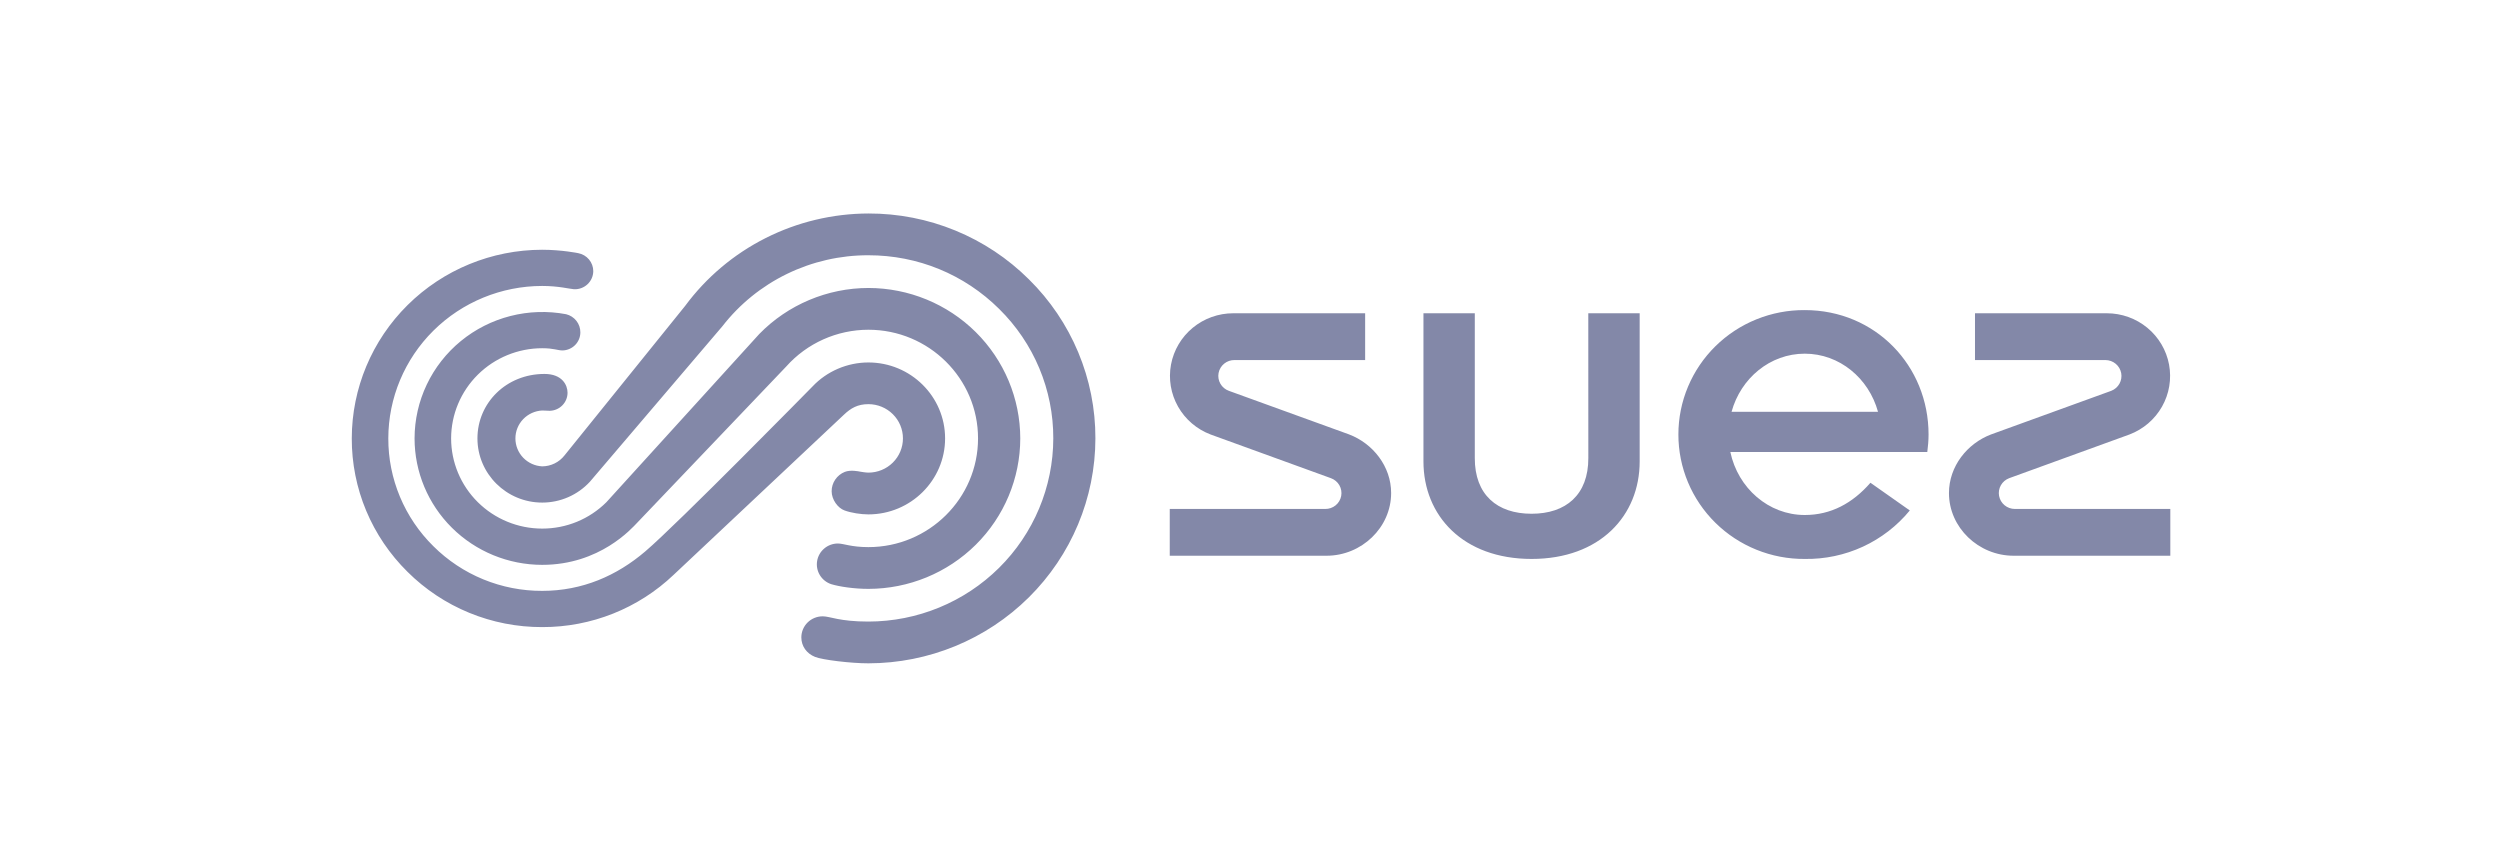 <svg width="260" height="90" viewBox="0 0 260 90" fill="none" xmlns="http://www.w3.org/2000/svg">
<path d="M90.313 42.032C91.266 42.032 92.18 42.407 92.854 43.075C93.528 43.743 93.906 44.648 93.906 45.593C93.906 46.537 93.528 47.443 92.854 48.11C92.18 48.778 91.266 49.153 90.313 49.153C90.042 49.153 89.476 49.057 89.469 49.054C89.283 49.015 88.45 48.843 87.858 49.077C87.453 49.239 87.107 49.518 86.864 49.877C86.62 50.236 86.49 50.658 86.491 51.091C86.491 51.958 87.133 52.837 87.831 53.086C88.528 53.343 89.546 53.497 90.313 53.497C94.712 53.497 98.29 49.947 98.29 45.593C98.29 41.238 94.712 37.696 90.313 37.696C88.125 37.696 85.999 38.606 84.508 40.187C84.508 40.187 70.433 54.517 67.11 57.345C64.156 59.866 60.581 61.45 56.384 61.45C54.282 61.456 52.201 61.049 50.259 60.252C48.318 59.455 46.555 58.284 45.073 56.808C43.582 55.339 42.4 53.591 41.595 51.666C40.79 49.741 40.378 47.676 40.384 45.593C40.389 41.389 42.077 37.359 45.077 34.386C48.078 31.414 52.145 29.743 56.388 29.739C58.092 29.739 59.245 30.05 59.699 30.08C59.956 30.092 60.213 30.052 60.454 29.962C60.695 29.873 60.916 29.737 61.102 29.561C61.289 29.386 61.438 29.175 61.541 28.941C61.644 28.707 61.698 28.455 61.7 28.2C61.7 27.757 61.543 27.327 61.258 26.986C60.972 26.644 60.576 26.412 60.136 26.328C60.136 26.328 58.417 25.975 56.38 25.975C51.131 25.981 46.099 28.05 42.388 31.728C38.677 35.406 36.59 40.392 36.585 45.593C36.577 48.171 37.085 50.725 38.08 53.107C39.075 55.489 40.537 57.652 42.382 59.471C44.218 61.298 46.401 62.748 48.806 63.734C51.211 64.721 53.789 65.225 56.392 65.218C61.488 65.23 66.389 63.279 70.061 59.778L87.772 43.126C88.485 42.45 89.194 42.032 90.313 42.032ZM90.317 56.9C88.516 56.9 87.745 56.524 87.126 56.524C86.609 56.528 86.11 56.713 85.718 57.047C85.325 57.38 85.064 57.84 84.981 58.345C84.898 58.851 84.997 59.369 85.262 59.809C85.527 60.248 85.94 60.581 86.429 60.748C87.269 61.005 88.795 61.243 90.32 61.243C94.507 61.238 98.521 59.587 101.481 56.653C104.44 53.719 106.104 49.741 106.108 45.593C106.102 41.446 104.437 37.47 101.478 34.537C98.518 31.605 94.506 29.955 90.32 29.95C86.061 29.95 81.933 31.688 78.963 34.738L63.06 52.234C62.184 53.105 61.144 53.795 59.998 54.266C58.852 54.736 57.624 54.976 56.384 54.974C53.874 54.972 51.467 53.983 49.691 52.224C47.916 50.465 46.918 48.08 46.916 45.593C46.92 43.106 47.92 40.722 49.695 38.964C51.471 37.206 53.878 36.217 56.388 36.215C57.611 36.215 57.991 36.446 58.506 36.446C59.001 36.434 59.472 36.23 59.818 35.879C60.163 35.528 60.357 35.056 60.357 34.566C60.36 34.132 60.215 33.709 59.946 33.367C59.677 33.024 59.299 32.781 58.874 32.678C56.955 32.317 54.98 32.381 53.089 32.863C51.198 33.345 49.437 34.234 47.932 35.467C46.427 36.7 45.215 38.247 44.383 39.997C43.55 41.747 43.117 43.658 43.114 45.593C43.116 49.08 44.514 52.423 47.002 54.889C49.491 57.356 52.865 58.742 56.384 58.745C62.394 58.745 65.72 54.928 66.25 54.383L81.77 38.115C82.84 36.915 84.155 35.954 85.627 35.295C87.1 34.636 88.697 34.295 90.313 34.293C96.601 34.293 101.716 39.362 101.716 45.593C101.716 51.824 96.601 56.9 90.309 56.9M107.006 29.052C104.819 26.875 102.218 25.148 99.353 23.973C96.488 22.797 93.417 22.196 90.317 22.203C86.602 22.212 82.942 23.087 79.631 24.756C76.32 26.425 73.452 28.841 71.257 31.811C71.257 31.811 59.3 46.621 58.707 47.365C58.432 47.716 58.081 48.001 57.679 48.197C57.278 48.394 56.836 48.498 56.388 48.501C55.636 48.463 54.929 48.14 54.41 47.6C53.892 47.059 53.603 46.342 53.603 45.596C53.603 44.851 53.892 44.134 54.41 43.593C54.929 43.053 55.636 42.73 56.388 42.692C56.69 42.692 56.922 42.723 57.166 42.723C57.662 42.713 58.134 42.511 58.481 42.16C58.829 41.809 59.024 41.338 59.025 40.846C59.025 40.064 58.483 38.89 56.624 38.89C52.639 38.89 49.654 41.917 49.654 45.593C49.654 49.276 52.674 52.269 56.392 52.269C58.278 52.269 60.078 51.482 61.352 50.097L75.129 33.929C76.919 31.626 79.22 29.762 81.854 28.482C84.487 27.202 87.383 26.54 90.317 26.547C95.451 26.547 100.28 28.53 103.908 32.125C105.7 33.889 107.121 35.987 108.088 38.299C109.055 40.611 109.549 43.09 109.542 45.593C109.535 50.644 107.506 55.487 103.9 59.058C100.295 62.629 95.407 64.638 90.309 64.643C87.304 64.643 86.317 64.098 85.577 64.098C85.285 64.095 84.995 64.149 84.724 64.258C84.453 64.366 84.206 64.526 83.998 64.73C83.79 64.933 83.625 65.175 83.512 65.442C83.398 65.709 83.34 65.995 83.339 66.285C83.339 67.194 83.881 67.966 84.768 68.319C85.526 68.625 88.462 68.986 90.317 68.986C96.575 68.978 102.575 66.511 107 62.125C111.425 57.74 113.915 51.794 113.922 45.593C113.929 42.52 113.322 39.477 112.136 36.639C110.95 33.8 109.207 31.223 107.01 29.056" fill="#8388A8"/>
<path d="M140.318 45.184L127.799 40.645C127.429 40.512 127.119 40.253 126.923 39.914C126.728 39.576 126.66 39.179 126.731 38.796C126.803 38.412 127.009 38.066 127.314 37.819C127.619 37.571 128.002 37.439 128.395 37.446H141.975V32.58H128.256C126.718 32.58 125.229 33.114 124.047 34.088C122.865 35.063 122.065 36.417 121.785 37.915C121.506 39.413 121.765 40.961 122.518 42.29C123.271 43.619 124.469 44.644 125.906 45.188L138.417 49.731C138.787 49.865 139.097 50.124 139.293 50.462C139.488 50.801 139.556 51.197 139.485 51.581C139.413 51.965 139.207 52.311 138.902 52.558C138.597 52.805 138.214 52.937 137.82 52.931H121.654V57.796H137.964C141.596 57.796 144.678 54.876 144.678 51.274C144.678 48.499 142.781 46.124 140.314 45.184M209.542 52.931C209.152 52.93 208.775 52.794 208.475 52.546C208.176 52.298 207.974 51.954 207.904 51.574C207.834 51.194 207.901 50.801 208.092 50.464C208.284 50.128 208.589 49.868 208.954 49.731L221.461 45.188C222.898 44.644 224.096 43.619 224.849 42.29C225.602 40.961 225.861 39.413 225.582 37.915C225.302 36.417 224.502 35.063 223.32 34.088C222.138 33.114 220.649 32.58 219.111 32.58H205.399V37.446H218.979C219.367 37.45 219.741 37.588 220.038 37.836C220.334 38.084 220.535 38.426 220.605 38.804C220.675 39.182 220.61 39.572 220.422 39.908C220.233 40.244 219.933 40.505 219.572 40.645L207.064 45.184C204.59 46.124 202.692 48.499 202.692 51.277C202.692 54.876 205.775 57.796 209.411 57.796H225.713V52.931H209.542ZM165.186 47.636C165.197 51.458 162.862 53.43 159.284 53.43C155.703 53.43 153.368 51.458 153.379 47.636V32.58H148.039V47.985C148.039 53.626 152.156 58.13 159.284 58.13C166.409 58.13 170.526 53.626 170.526 47.985V32.58H165.182L165.186 47.636ZM187.699 32.25C185.977 32.238 184.269 32.563 182.674 33.208C181.079 33.852 179.628 34.803 178.406 36.006C177.184 37.209 176.214 38.64 175.553 40.215C174.892 41.791 174.552 43.481 174.553 45.188C174.551 46.895 174.891 48.586 175.552 50.162C176.213 51.739 177.183 53.17 178.405 54.373C179.627 55.576 181.078 56.528 182.673 57.172C184.268 57.817 185.976 58.143 187.699 58.13C189.785 58.163 191.852 57.726 193.744 56.853C195.635 55.979 197.302 54.692 198.619 53.088L194.526 50.207C192.667 52.34 190.417 53.56 187.699 53.56C183.916 53.56 180.748 50.756 179.955 47.007H200.439C200.516 46.439 200.57 45.779 200.57 45.188C200.57 38.044 195.045 32.25 187.699 32.25ZM180.082 42.825C181.043 39.333 184.086 36.782 187.695 36.782C191.308 36.782 194.352 39.333 195.312 42.825H180.082Z" fill="#8388A8"/>
</svg>
